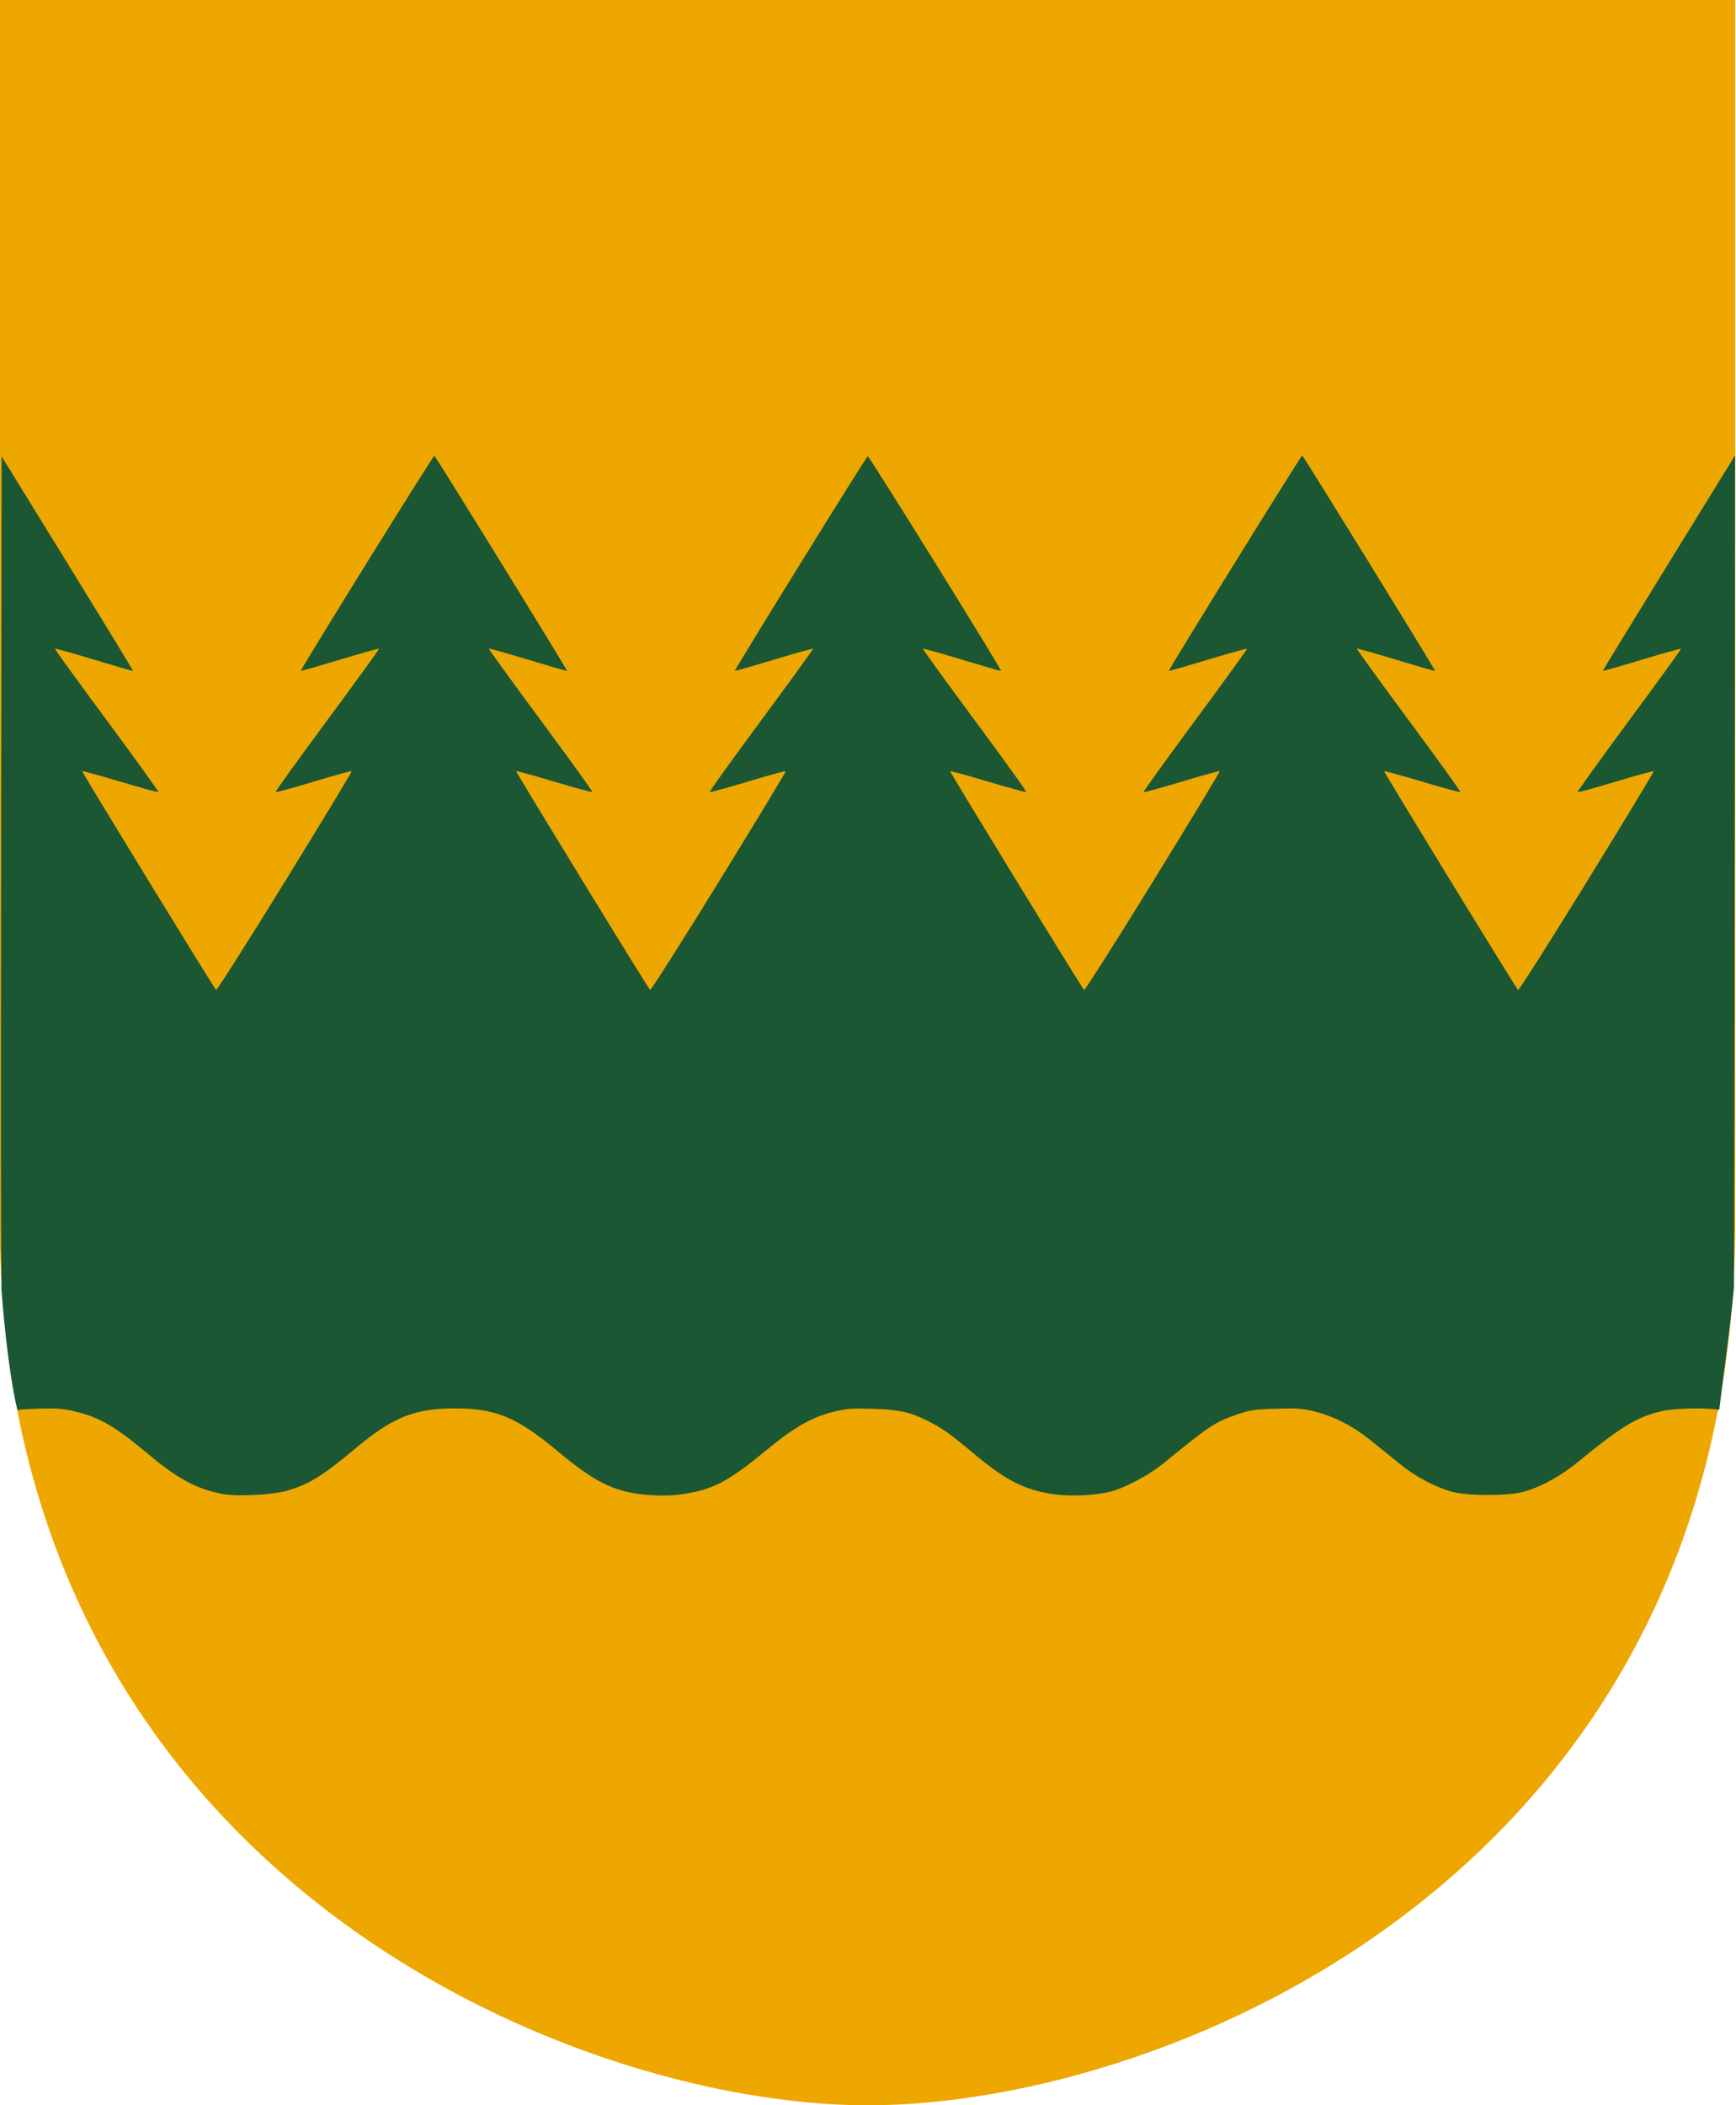 <?xml version="1.0" encoding="UTF-8" standalone="no"?>
<svg
   xmlns:dc="http://purl.org/dc/elements/1.1/"
   xmlns:cc="http://creativecommons.org/ns#"
   xmlns:rdf="http://www.w3.org/1999/02/22-rdf-syntax-ns#"
   xmlns:svg="http://www.w3.org/2000/svg"
   xmlns="http://www.w3.org/2000/svg"
   id="svg2"
   height="485"
   width="400"
   version="1.0">
  <defs
     id="defs7">
    <clipPath
       id="XMLID_6_">
      <polygon
         points="744.158,627.192 648.151,723.159 648.151,723.159 563.43,638.438 659.397,542.451 "
         id="use55" />
    </clipPath>
    <clipPath
       id="XMLID_5_">
      <polygon
         points="55.82,627.192 151.827,723.159 151.827,723.159 236.548,638.438 140.582,542.451 "
         id="use31" />
    </clipPath>
  </defs>
  <g
     style="fill:#eda700;fill-opacity:1"
     id="layer1"
     transform="translate(-186.782,-310.79)">
    <g
       id="g15369"
       transform="matrix(4.03,0,0,4.024,223.244,307.266)"
       style="fill:#eda700;fill-opacity:1;fill-rule:evenodd;stroke:none">
      <g
         transform="translate(-9.924,0)"
         id="layer1-5"
         style="fill:#eda700;fill-opacity:1;stroke:none;stroke-opacity:1">
        <g
           id="g1905"
           style="fill:#eda700;fill-opacity:1;stroke:none;stroke-opacity:1"
           transform="matrix(1,0,0,0.945,-89.268,-2.952)">
          <path
             id="path2124"
             style="color:#000000;display:block;visibility:visible;fill:#eda700;fill-opacity:1;fill-rule:nonzero;stroke:none;stroke-width:0.777;stroke-linecap:round;stroke-linejoin:bevel;stroke-miterlimit:4;stroke-dashoffset:0;stroke-opacity:1;marker:none;marker-start:none;marker-mid:none;marker-end:none"
             d="m 90.132,4.051 49.612,0 49.612,0 0,73.443 c 0.307,39.673 -32.11,54.107 -49.612,54.107 -17.195,0 -49.918,-14.434 -49.612,-54.107 l 0,-73.443 z" />
        </g>
      </g>
    </g>
    <g
       style="fill:#eda700;fill-opacity:1"
       transform="matrix(1,0,0,0.97,80.997,48.296)"
       id="g17146" />
  </g>
  <g
     transform="matrix(0.8,0,0,0.815,-0.004,0)"
     id="layer2">
    <path
       transform="scale(1.25,1.227)"
       id="path18795"
       d="m 51.39,344.196 c -5.85,-1.045 -10.444,-3.485 -17.101,-9.083 -7.649,-6.432 -11.345,-8.597 -16.964,-9.934 -2.841,-0.676 -4.258,-0.778 -8.812,-0.637 -2.984,0.092 -4.132,0.241 -4.445,0.33 C 2.459,319.166 0.889,305.011 0.338,297.02 0.183,281.52 0.196,254.763 0.255,205.2 L 0.374,105.135 15.567,129.801 c 8.356,13.566 15.148,24.71 15.094,24.765 -0.055,0.055 -4.094,-1.11 -8.975,-2.588 -4.882,-1.478 -8.945,-2.618 -9.03,-2.534 -0.085,0.085 5.286,7.504 11.935,16.489 6.649,8.984 12.003,16.421 11.898,16.526 -0.105,0.105 -4.06,-0.969 -8.79,-2.386 -4.729,-1.417 -8.673,-2.502 -8.764,-2.412 -0.145,0.145 30.129,49.599 30.855,50.402 0.157,0.174 7.293,-11.054 15.858,-24.952 8.564,-13.897 15.492,-25.348 15.394,-25.446 -0.098,-0.098 -4.041,0.988 -8.762,2.414 -4.721,1.425 -8.67,2.506 -8.775,2.401 -0.105,-0.105 5.247,-7.544 11.892,-16.531 6.645,-8.988 12.016,-16.408 11.934,-16.49 -0.082,-0.082 -4.149,1.055 -9.037,2.526 -4.889,1.471 -8.929,2.635 -8.978,2.585 -0.208,-0.208 30.507,-49.68 30.77,-49.56 0.336,0.152 30.725,49.407 30.576,49.556 -0.055,0.055 -4.094,-1.109 -8.976,-2.587 -4.882,-1.478 -8.945,-2.618 -9.03,-2.534 -0.085,0.085 5.286,7.504 11.935,16.489 6.649,8.984 12.003,16.421 11.898,16.526 -0.105,0.105 -4.06,-0.969 -8.79,-2.386 -4.729,-1.417 -8.673,-2.502 -8.764,-2.412 -0.145,0.145 30.129,49.599 30.855,50.402 0.157,0.174 7.293,-11.054 15.858,-24.952 8.564,-13.897 15.492,-25.348 15.394,-25.446 -0.098,-0.098 -4.041,0.988 -8.762,2.414 -4.721,1.425 -8.67,2.506 -8.775,2.401 -0.105,-0.105 5.247,-7.544 11.892,-16.531 6.645,-8.988 12.016,-16.408 11.934,-16.49 -0.082,-0.082 -4.149,1.055 -9.037,2.526 -4.889,1.471 -8.929,2.635 -8.978,2.585 -0.174,-0.174 30.288,-49.371 30.629,-49.468 0.316,-0.089 30.946,49.234 30.717,49.463 -0.055,0.055 -4.094,-1.109 -8.976,-2.587 -4.882,-1.478 -8.945,-2.618 -9.03,-2.534 -0.085,0.085 5.286,7.504 11.935,16.489 6.649,8.984 12.003,16.421 11.898,16.526 -0.105,0.105 -4.06,-0.969 -8.79,-2.386 -4.729,-1.417 -8.673,-2.502 -8.764,-2.412 -0.145,0.145 30.129,49.599 30.855,50.402 0.157,0.174 7.293,-11.054 15.858,-24.952 8.564,-13.897 15.492,-25.348 15.394,-25.446 -0.098,-0.098 -4.041,0.988 -8.762,2.414 -4.721,1.425 -8.67,2.506 -8.775,2.401 -0.105,-0.105 5.247,-7.544 11.892,-16.531 6.645,-8.988 12.016,-16.408 11.934,-16.49 -0.082,-0.082 -4.149,1.055 -9.037,2.526 -4.889,1.471 -8.929,2.635 -8.978,2.585 -0.174,-0.174 30.484,-49.69 30.728,-49.628 0.287,0.073 30.767,49.474 30.618,49.624 -0.055,0.055 -4.094,-1.109 -8.976,-2.587 -4.882,-1.478 -8.945,-2.618 -9.03,-2.534 -0.085,0.085 5.286,7.504 11.935,16.489 6.649,8.984 12.003,16.421 11.898,16.526 -0.105,0.105 -4.06,-0.969 -8.79,-2.386 -4.729,-1.417 -8.673,-2.502 -8.764,-2.412 -0.145,0.145 30.129,49.599 30.855,50.402 0.157,0.174 7.293,-11.054 15.858,-24.952 8.564,-13.897 15.492,-25.348 15.394,-25.446 -0.098,-0.098 -4.041,0.988 -8.762,2.414 -4.721,1.425 -8.67,2.506 -8.775,2.401 -0.105,-0.105 5.247,-7.544 11.892,-16.531 6.645,-8.988 12.016,-16.408 11.934,-16.49 -0.082,-0.082 -4.149,1.055 -9.037,2.526 -4.889,1.471 -8.929,2.635 -8.978,2.586 -0.049,-0.049 6.363,-10.552 14.25,-23.34 7.887,-12.788 14.764,-23.948 15.284,-24.801 l 0.945,-1.55 -0.101,104.457 c -0.045,46.469 -0.076,72.353 -0.168,87.292 -0.611,6.68 -0.852,8.053 -3.382,28.165 -2.803,-0.543 -10.16,-0.382 -13.135,0.281 -5.657,1.262 -9.332,3.473 -19.216,11.558 -4.324,3.537 -8.678,5.933 -12.838,7.064 -3.54,0.962 -12.75,0.961 -16.279,-0.003 -3.982,-1.087 -8.437,-3.449 -12.112,-6.421 -1.865,-1.508 -4.918,-3.975 -6.783,-5.482 -4.033,-3.257 -8.385,-5.494 -12.863,-6.613 -2.8,-0.7 -4.081,-0.792 -8.915,-0.644 -5.04,0.155 -6.009,0.3 -9.04,1.358 -5.107,1.782 -6.165,2.485 -16.902,11.245 -3.351,2.734 -8.811,5.636 -12.26,6.516 -3.44,0.878 -9.226,1.14 -13.014,0.588 -6.671,-0.972 -10.998,-3.163 -18.296,-9.268 -5.625,-4.705 -7.351,-5.937 -10.603,-7.569 -4.166,-2.091 -6.632,-2.642 -12.738,-2.847 -4.603,-0.155 -5.947,-0.059 -8.857,0.634 -5.03,1.197 -9.227,3.553 -15.368,8.629 -8.75,7.232 -12.178,9.112 -18.688,10.25 -2.558,0.447 -4.775,0.565 -7.668,0.408 -8.455,-0.458 -12.912,-2.51 -22.093,-10.169 -9.37,-7.818 -14.234,-9.842 -23.643,-9.842 -9.378,0 -14.343,2.015 -23.132,9.386 -7.395,6.202 -10.567,8.145 -15.69,9.608 -3.285,0.938 -11.244,1.339 -14.619,0.736 l 0,1.3e-4 z"
       style="opacity:1;fill:#1b5733;fill-opacity:1;stroke:none;stroke-width:1.279;stroke-linecap:square;stroke-linejoin:round;stroke-miterlimit:4;stroke-dasharray:none;stroke-dashoffset:4.9;stroke-opacity:1" />
  </g>
</svg>
